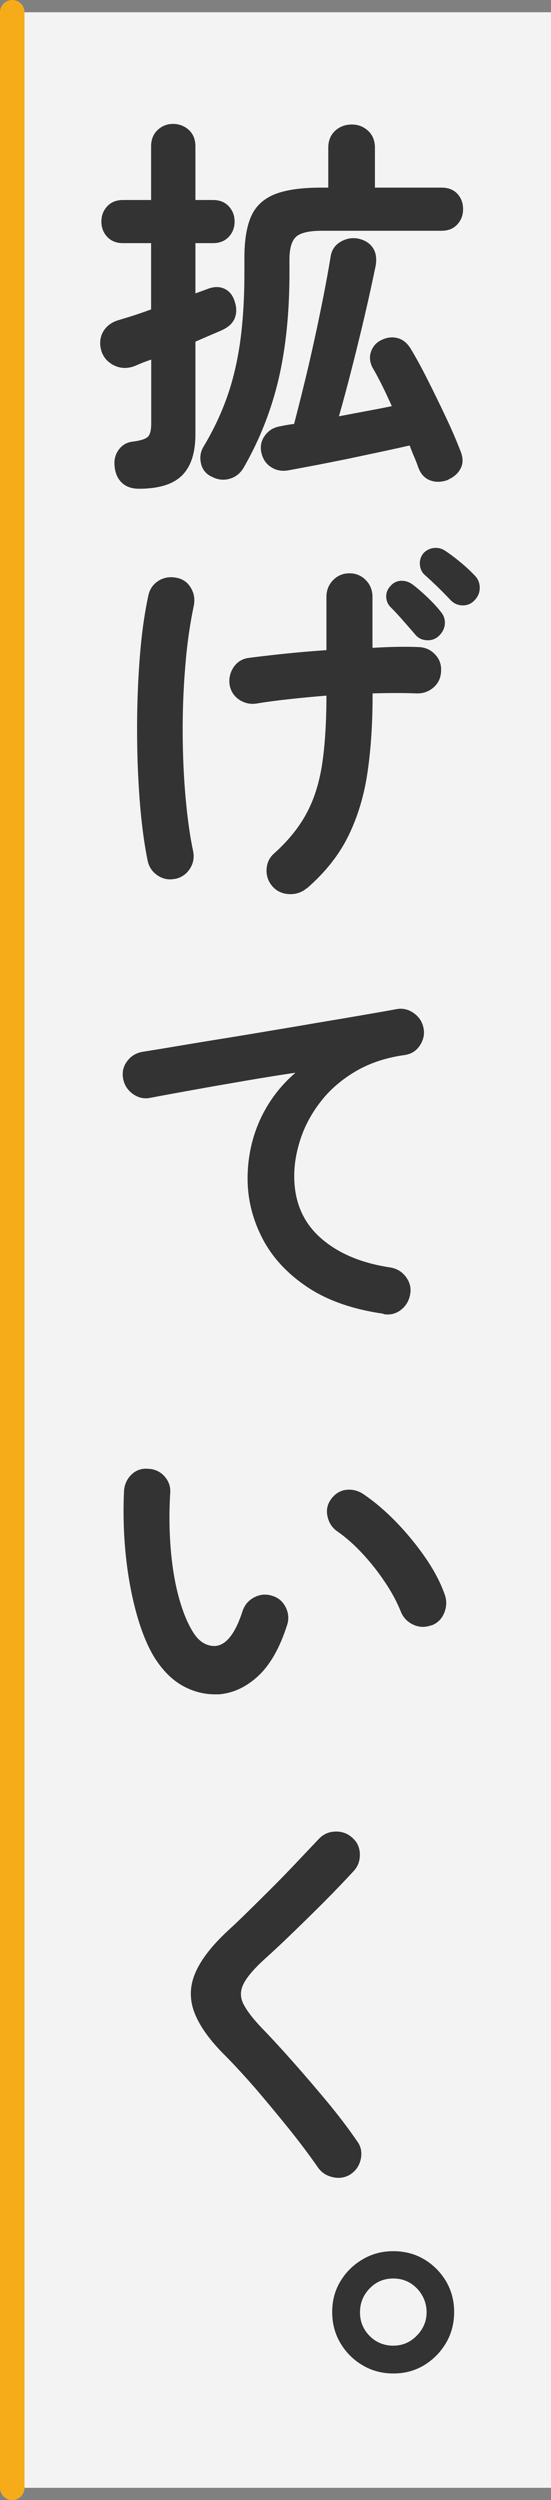 <?xml version="1.0" encoding="UTF-8"?>
<svg id="_レイヤー_2" data-name="レイヤー 2" xmlns="http://www.w3.org/2000/svg" viewBox="0 0 45 204">
  <rect x="0" y="0" width="45" height="204" fill="#808080" stroke="none"/>
  <g id="_1_title" data-name="1_title">
    <g>
      <rect x="1" y="1" width="44" height="202" style="fill: #fff; opacity: .9;"/>
      <line x1="1" y1="1" x2="1" y2="203" style="fill: none; stroke: #f6ac19; stroke-linecap: round; stroke-miterlimit: 10; stroke-width: 2px;"/>
      <path d="M11.35,39.88c-.6,0-1.07-.17-1.41-.5-.34-.33-.53-.77-.58-1.33-.06-.51.05-.96.34-1.36.29-.39.68-.61,1.17-.66.64-.08,1.04-.22,1.22-.4.17-.18.26-.54.26-1.07v-5.22c-.26.09-.5.18-.74.27-.23.1-.45.19-.64.27-.58.21-1.13.19-1.65-.06-.52-.26-.87-.65-1.04-1.18-.17-.58-.12-1.1.14-1.57.27-.47.7-.79,1.3-.96.36-.11.77-.23,1.23-.38.46-.15.92-.31,1.39-.48v-5.41h-2.3c-.53,0-.96-.17-1.28-.51-.32-.34-.48-.76-.48-1.25s.16-.91.48-1.25c.32-.34.75-.51,1.28-.51h2.3v-4.38c0-.55.18-1,.53-1.33.35-.33.77-.5,1.26-.5s.94.17,1.3.5c.35.33.53.77.53,1.33v4.38h1.44c.53,0,.96.17,1.28.51.32.34.48.76.48,1.25s-.16.91-.48,1.25c-.32.34-.75.51-1.28.51h-1.44v4.1l.96-.35c.53-.21,1-.22,1.41-.03.4.19.68.53.83,1.02.17.49.18.94.02,1.36-.16.42-.5.74-1.01.98-.28.13-.61.27-.99.43-.38.16-.79.34-1.22.53v7.55c0,1.52-.36,2.63-1.09,3.36-.73.73-1.9,1.09-3.52,1.09ZM17.27,38.89c-.47-.23-.76-.6-.86-1.1-.11-.5-.03-.95.22-1.36.77-1.28,1.4-2.6,1.89-3.97.49-1.36.85-2.88,1.09-4.54.23-1.66.35-3.55.35-5.66v-1.25c0-1.43.19-2.55.56-3.38.37-.82,1.01-1.41,1.92-1.78.91-.36,2.16-.54,3.76-.54h.61v-3.26c0-.58.19-1.03.56-1.38.37-.34.83-.51,1.36-.51s.95.17,1.33.51c.37.34.56.8.56,1.38v3.26h5.44c.55,0,.99.17,1.3.51.31.34.46.76.46,1.25s-.15.88-.46,1.23c-.31.35-.74.53-1.3.53h-9.76c-1.07,0-1.78.17-2.13.5-.35.33-.53.94-.53,1.84v1.09c0,3.22-.29,6.1-.88,8.64-.59,2.54-1.54,4.96-2.86,7.26-.28.47-.66.77-1.15.91-.49.14-.98.08-1.47-.18ZM36.63,39.14c-.53.21-1.03.23-1.49.06-.46-.17-.78-.52-.98-1.06-.09-.26-.19-.53-.32-.83-.13-.3-.26-.62-.38-.96-.66.15-1.44.32-2.32.51-.89.19-1.8.38-2.74.58-.94.19-1.83.37-2.67.53-.84.16-1.55.29-2.13.4-.55.11-1.05.02-1.47-.26-.43-.28-.69-.69-.8-1.25-.09-.49.02-.94.32-1.34.3-.41.71-.65,1.25-.74.28-.06.65-.13,1.12-.19.23-.9.5-1.92.78-3.09.29-1.16.57-2.38.85-3.65.28-1.27.53-2.5.77-3.7.23-1.19.43-2.26.58-3.2.08-.55.36-.96.83-1.23.47-.27.96-.35,1.47-.24.53.13.92.38,1.17.77.24.38.31.86.21,1.44-.24,1.15-.52,2.46-.86,3.92-.34,1.46-.7,2.92-1.07,4.38-.37,1.46-.73,2.79-1.07,3.98.77-.15,1.52-.29,2.27-.43.75-.14,1.43-.27,2.05-.4-.28-.62-.55-1.2-.82-1.74-.27-.54-.52-1.01-.75-1.39-.23-.45-.28-.89-.13-1.31.15-.43.42-.74.8-.93.45-.23.9-.3,1.34-.19.45.11.81.4,1.09.86.43.7.89,1.55,1.39,2.54.5.99.99,1.99,1.47,3.01.48,1.01.88,1.94,1.2,2.77.23.53.25,1.01.05,1.42-.2.42-.54.73-1.01.94Z" style="fill: #333;"/>
      <path d="M14.3,71.71c-.51.11-.99.02-1.42-.27-.44-.29-.71-.69-.82-1.2-.21-1.02-.39-2.22-.53-3.58-.14-1.36-.23-2.83-.29-4.4-.05-1.57-.06-3.16-.02-4.78.04-1.62.13-3.19.27-4.7.14-1.51.35-2.9.62-4.16.11-.53.38-.94.82-1.22.44-.28.92-.36,1.46-.26.51.09.91.35,1.18.8.28.45.36.94.26,1.47-.32,1.52-.56,3.17-.7,4.98-.15,1.8-.22,3.63-.21,5.47.01,1.85.09,3.6.24,5.26.15,1.66.35,3.1.61,4.32.11.53.02,1.02-.27,1.46-.29.44-.69.71-1.2.82ZM25.05,72.48c-.41.34-.88.5-1.42.48-.54-.02-1-.22-1.36-.61-.36-.41-.53-.88-.5-1.42.03-.54.25-.99.66-1.33,1.15-1.04,2.03-2.14,2.64-3.3.61-1.15,1.02-2.49,1.25-4.02.22-1.52.34-3.36.34-5.52-1.05.09-2.06.18-3.04.29-.98.11-1.86.22-2.62.35-.53.09-1.01-.01-1.44-.29-.43-.28-.69-.67-.8-1.18-.09-.53.02-1.02.3-1.46.29-.44.69-.7,1.2-.78.81-.11,1.78-.22,2.91-.34,1.13-.12,2.29-.22,3.49-.3v-4.35c0-.53.18-.99.54-1.36.36-.37.81-.56,1.34-.56s.98.19,1.34.56c.36.37.54.83.54,1.36v4.16c.75-.04,1.44-.07,2.08-.08.64-.01,1.21,0,1.7.02.53.02.98.22,1.34.61.36.38.52.84.48,1.38-.02.53-.23.97-.62,1.31-.4.34-.86.5-1.39.48-1.02-.04-2.22-.04-3.58,0v.16c0,2.22-.13,4.28-.4,6.18-.27,1.9-.78,3.64-1.55,5.23-.77,1.59-1.91,3.03-3.42,4.34ZM35.83,51.9c-.28.26-.61.37-1.01.34-.4-.03-.71-.2-.94-.5-.26-.3-.58-.67-.96-1.1-.38-.44-.74-.82-1.06-1.14-.21-.23-.32-.52-.32-.85s.14-.63.42-.91c.23-.23.52-.35.85-.35s.63.11.91.32c.34.26.74.6,1.18,1.02.45.43.81.82,1.09,1.18.26.3.37.64.34,1.01-.03.37-.2.7-.5.98ZM36.82,48.99c-.28-.3-.62-.65-1.04-1.06-.42-.41-.8-.76-1.14-1.06-.21-.21-.33-.49-.35-.83-.02-.34.08-.65.32-.93.23-.23.52-.37.85-.4.33-.03.63.05.91.24.36.24.78.55,1.25.94.47.39.86.76,1.18,1.1.26.28.38.6.38.98s-.14.71-.42,1.01c-.26.28-.58.42-.96.42s-.71-.14-.99-.42Z" style="fill: #333;"/>
      <path d="M31.32,107.2c-2.52-.36-4.6-1.09-6.24-2.19-1.64-1.1-2.86-2.43-3.66-3.98-.8-1.56-1.2-3.18-1.2-4.86s.34-3.3,1.01-4.78c.67-1.48,1.64-2.77,2.9-3.86-1.28.19-2.65.41-4.1.66-1.45.25-2.86.49-4.22.74-1.37.25-2.56.46-3.58.66-.51.09-.98-.03-1.41-.35-.43-.32-.68-.74-.77-1.25-.09-.53.03-1.01.35-1.42.32-.42.75-.67,1.28-.75.68-.11,1.56-.25,2.62-.43,1.07-.18,2.26-.38,3.58-.59,1.32-.21,2.68-.44,4.06-.67,1.39-.23,2.75-.46,4.08-.69,1.33-.22,2.55-.43,3.66-.62,1.11-.19,2.02-.35,2.72-.48.49-.09.95.02,1.38.32.43.3.69.69.8,1.18.11.51.02.99-.27,1.44s-.69.71-1.2.8c-1.56.21-2.91.66-4.05,1.33-1.14.67-2.09,1.48-2.83,2.43-.75.95-1.3,1.96-1.66,3.02-.36,1.07-.54,2.1-.54,3.1,0,2.07.7,3.74,2.11,5.01,1.41,1.27,3.32,2.09,5.73,2.45.53.09.96.34,1.28.77.32.43.44.9.35,1.41-.09.53-.34.96-.75,1.28s-.89.44-1.42.35Z" style="fill: #333;"/>
      <path d="M17.78,138.25c-.98.04-1.92-.18-2.82-.67-.9-.49-1.69-1.28-2.37-2.37-.58-.96-1.07-2.18-1.47-3.65s-.69-3.07-.86-4.78c-.17-1.72-.21-3.43-.13-5.14.04-.53.25-.98.62-1.33s.83-.51,1.36-.46c.53.02.98.23,1.33.62.35.4.51.86.46,1.39-.09,1.49-.08,2.95.03,4.37.11,1.42.31,2.71.61,3.87.3,1.16.67,2.13,1.12,2.9.49.88,1.11,1.31,1.86,1.31.92-.02,1.69-.98,2.3-2.88.17-.49.49-.86.96-1.1.47-.24.96-.28,1.47-.11.49.15.85.46,1.09.94.23.48.27.97.1,1.46-.6,1.88-1.4,3.27-2.4,4.18-1,.91-2.09,1.39-3.26,1.46ZM35.22,132.62c-.51.19-1.01.17-1.49-.06-.48-.23-.82-.6-1.01-1.09-.32-.79-.75-1.59-1.3-2.4-.54-.81-1.15-1.58-1.82-2.3-.67-.73-1.36-1.33-2.06-1.82-.43-.3-.69-.71-.8-1.25-.11-.53.01-1.01.35-1.44.34-.43.76-.66,1.26-.7.5-.04.98.1,1.42.42.9.62,1.78,1.38,2.64,2.27.86.9,1.65,1.86,2.35,2.88s1.23,2.03,1.57,3.01c.17.49.15.99-.06,1.49-.21.5-.57.84-1.06,1.01Z" style="fill: #333;"/>
      <path d="M28.7,177.37c-.43.3-.91.4-1.44.3-.53-.1-.95-.35-1.25-.75-.73-1.05-1.54-2.13-2.45-3.26-.91-1.13-1.81-2.21-2.7-3.25-.9-1.03-1.71-1.91-2.43-2.64-1.26-1.24-2.1-2.4-2.53-3.49-.43-1.09-.42-2.17.03-3.25.45-1.08,1.33-2.23,2.66-3.47.45-.41.99-.92,1.62-1.54.63-.62,1.3-1.28,2-1.98.7-.7,1.39-1.41,2.05-2.11.66-.7,1.26-1.33,1.79-1.89.36-.38.82-.58,1.36-.59.54-.01,1.01.17,1.39.53.38.34.58.78.59,1.33s-.17,1.01-.53,1.39c-.75.81-1.57,1.67-2.48,2.58-.91.91-1.79,1.77-2.64,2.59-.85.82-1.59,1.51-2.21,2.06-.83.77-1.38,1.42-1.65,1.97-.27.54-.27,1.08,0,1.62.27.53.77,1.2,1.52,1.98.73.75,1.55,1.64,2.48,2.69.93,1.05,1.86,2.13,2.8,3.26.94,1.13,1.76,2.21,2.46,3.23.32.41.43.88.34,1.42-.1.54-.36.97-.78,1.26Z" style="fill: #333;"/>
      <path d="M32.12,193.67c-.92,0-1.75-.22-2.51-.67s-1.36-1.05-1.81-1.81c-.45-.76-.67-1.6-.67-2.54s.22-1.75.67-2.5c.45-.75,1.05-1.34,1.81-1.79s1.59-.67,2.51-.67,1.78.22,2.53.67c.75.45,1.34,1.05,1.78,1.79.44.75.66,1.58.66,2.5s-.22,1.79-.67,2.54c-.45.76-1.05,1.36-1.79,1.81-.75.45-1.58.67-2.5.67ZM32.12,191.4c.75,0,1.39-.27,1.92-.82.53-.54.8-1.18.8-1.9s-.26-1.39-.78-1.94c-.52-.54-1.17-.82-1.94-.82s-1.41.27-1.94.82c-.52.54-.78,1.19-.78,1.94s.26,1.39.78,1.92c.52.53,1.17.8,1.94.8Z" style="fill: #333;"/>
    </g>
  </g>
</svg>